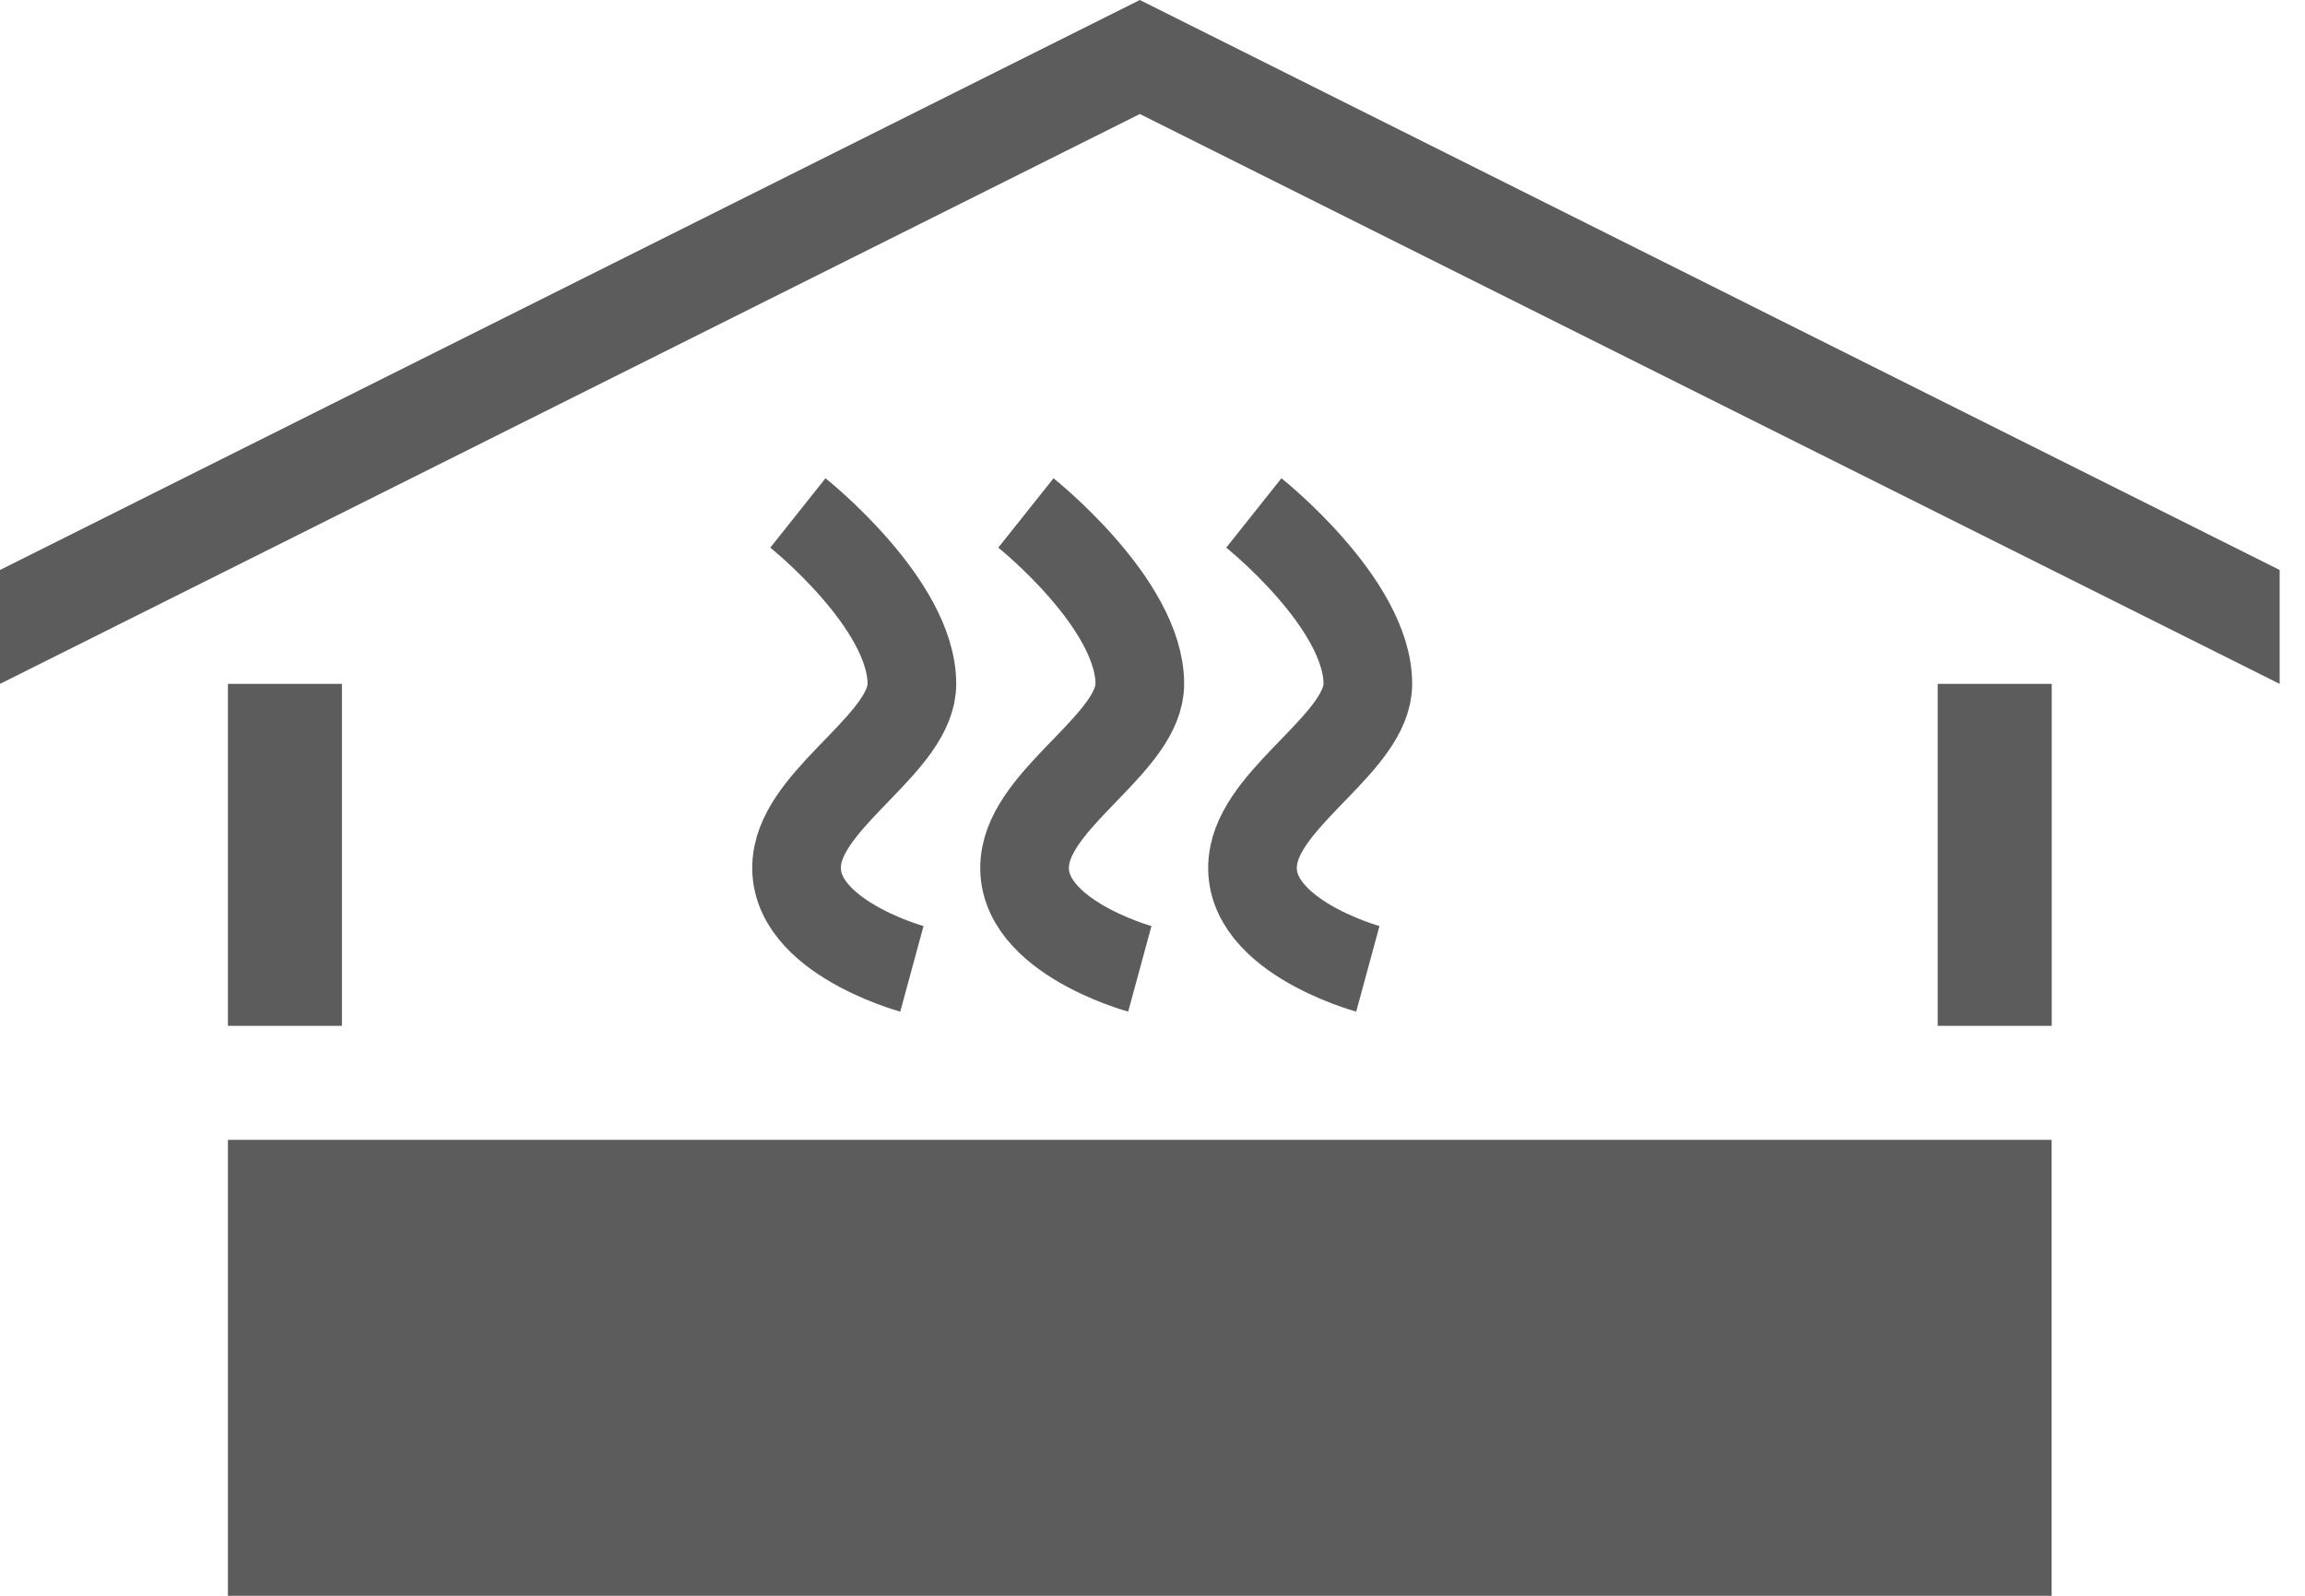 <?xml version="1.0" encoding="UTF-8"?> <svg xmlns="http://www.w3.org/2000/svg" width="26" height="18" viewBox="0 0 26 18" fill="none"> <rect x="2.571" y="7.714" width="1.286" height="3.857" fill="#5C5C5C"></rect> <path d="M0 6.429L12.857 0L25.714 6.429V7.714L12.857 1.286L0 7.714V6.429Z" fill="#5C5C5C"></path> <rect x="21.857" y="7.714" width="1.286" height="3.857" fill="#5C5C5C"></rect> <rect x="2.571" y="12.857" width="20.571" height="5.143" fill="#5C5C5C"></rect> <path d="M10.286 10.928C10.286 10.928 8.823 10.53 9 9.643C9.14 8.947 10.286 8.357 10.286 7.714C10.286 6.809 9 5.786 9 5.786" stroke="#5C5C5C"></path> <path d="M12.857 10.928C12.857 10.928 11.394 10.53 11.572 9.643C11.711 8.947 12.857 8.357 12.857 7.714C12.857 6.809 11.572 5.786 11.572 5.786" stroke="#5C5C5C"></path> <path d="M15.429 10.928C15.429 10.928 13.965 10.53 14.143 9.643C14.282 8.947 15.429 8.357 15.429 7.714C15.429 6.809 14.143 5.786 14.143 5.786" stroke="#5C5C5C"></path> </svg> 